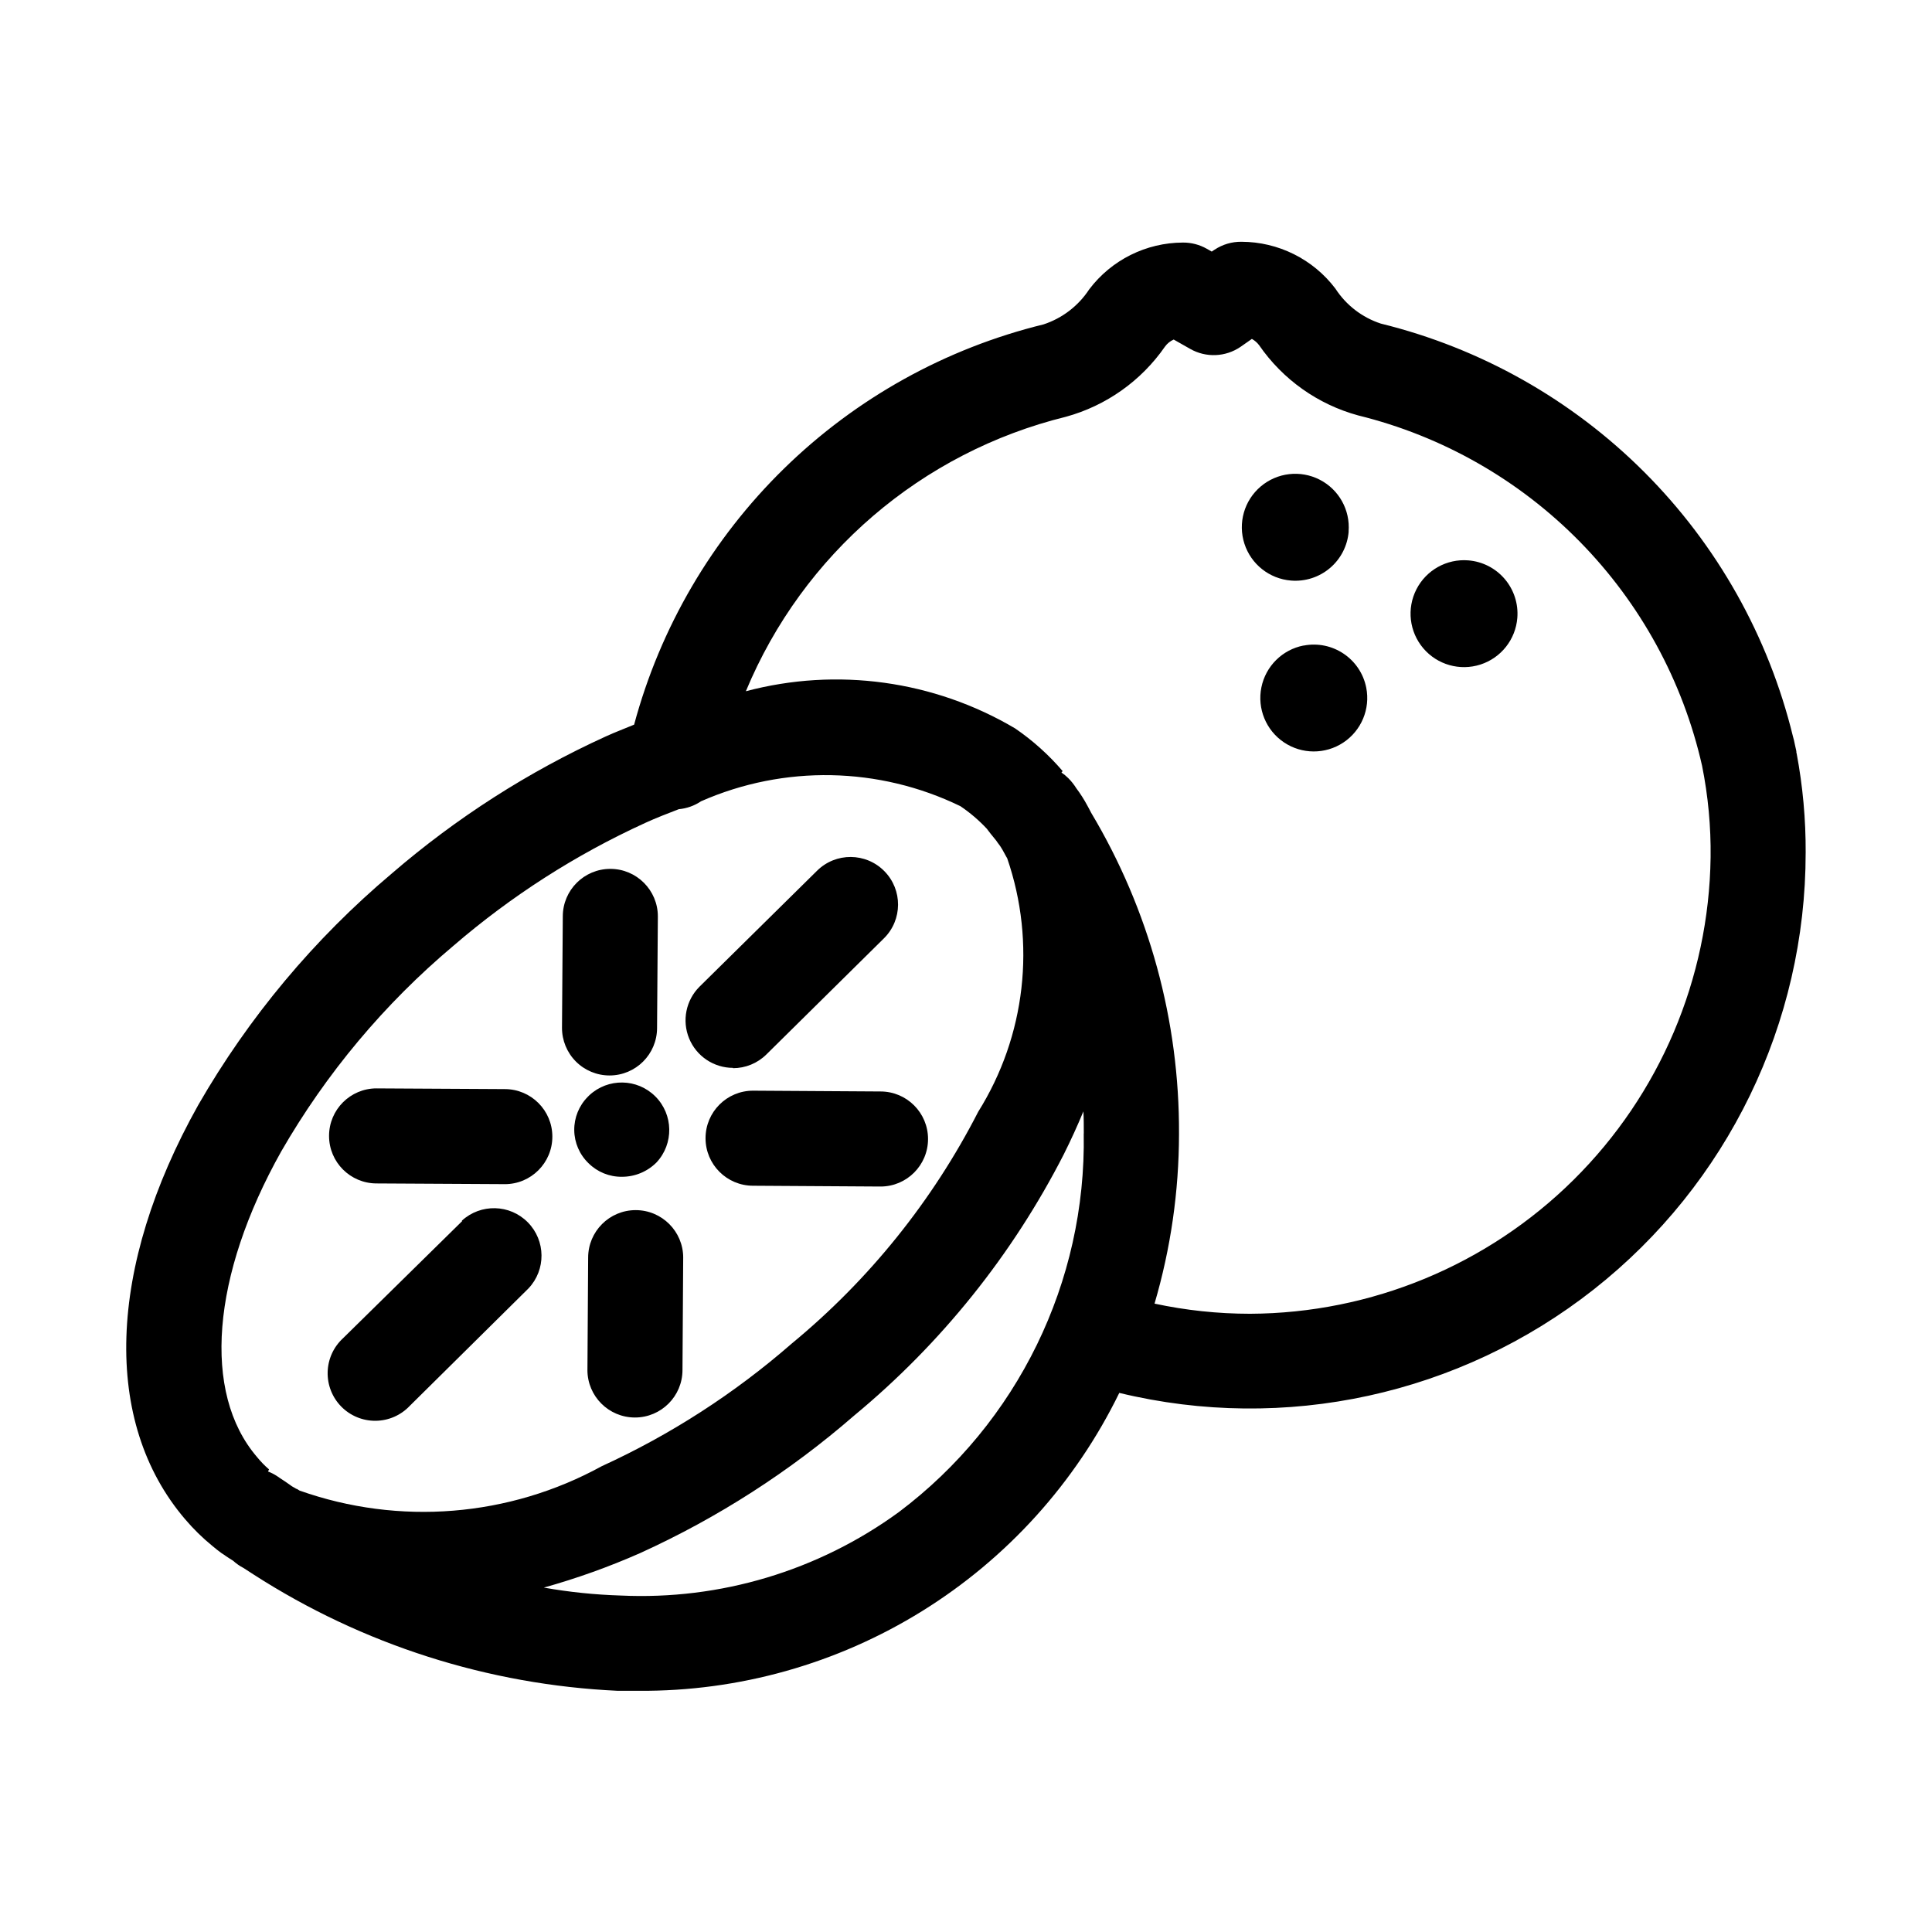 <?xml version="1.0" encoding="UTF-8"?>
<!-- Uploaded to: ICON Repo, www.iconrepo.com, Generator: ICON Repo Mixer Tools -->
<svg fill="#000000" width="800px" height="800px" version="1.1" viewBox="144 144 512 512" xmlns="http://www.w3.org/2000/svg">
 <path d="m299.97 452.27c-2.391-2.297-3.754-5.457-3.789-8.766-0.035-3.312 1.262-6.5 3.598-8.848l0.398-0.398c4.965-4.625 12.699-4.488 17.496 0.309 4.793 4.797 4.93 12.531 0.309 17.492-2.43 2.438-5.734 3.809-9.176 3.801-3.309 0.035-6.492-1.258-8.836-3.59zm38.27-25.191h-0.004c3.316 0.004 6.5-1.301 8.859-3.633l31.152-30.773c4.953-4.891 5-12.871 0.105-17.82-4.891-4.953-12.871-5-17.82-0.105l-31.133 30.711c-3.621 3.594-4.719 9.016-2.777 13.734 1.938 4.719 6.535 7.797 11.637 7.805zm-71.754 40.516-31.594 31.066c-2.512 2.312-3.981 5.547-4.062 8.965-0.082 3.414 1.223 6.715 3.621 9.148 2.398 2.434 5.684 3.785 9.098 3.75 3.418-0.035 6.672-1.453 9.02-3.934l31.488-31.152c4.664-4.93 4.586-12.668-0.18-17.504-4.762-4.832-12.5-5.019-17.496-0.426zm11.293-34.973-33.984-0.188v-0.004c-6.957 0-12.594 5.641-12.594 12.598 0 6.957 5.637 12.594 12.594 12.594l33.984 0.188v0.004c6.957 0 12.598-5.641 12.598-12.598 0-6.957-5.641-12.594-12.598-12.594zm65.789 0.418c-6.953 0-12.594 5.641-12.594 12.598 0 6.953 5.641 12.594 12.594 12.594l33.777 0.211c6.957 0 12.594-5.641 12.594-12.598 0-6.953-5.637-12.594-12.594-12.594zm-38.035-4.031c6.957 0 12.594-5.637 12.594-12.594l0.211-29.559v0.004c0-6.957-5.641-12.598-12.594-12.598-6.957 0-12.598 5.641-12.598 12.598l-0.211 29.473c-0.02 3.352 1.297 6.578 3.66 8.957 2.363 2.383 5.582 3.719 8.938 3.719zm6.738 90.645c6.957 0 12.594-5.637 12.594-12.594l0.188-29.766h0.004c0-6.957-5.641-12.598-12.598-12.598-6.957 0-12.594 5.641-12.594 12.598l-0.188 29.766h-0.004c0 6.957 5.641 12.594 12.598 12.594zm220.84-227.15c-5.711-0.457-11.137 2.57-13.746 7.672s-1.887 11.273 1.828 15.637c3.715 4.363 9.691 6.059 15.145 4.297 5.453-1.762 9.309-6.633 9.766-12.348 0.305-3.746-0.898-7.457-3.332-10.32-2.438-2.863-5.914-4.641-9.66-4.938zm-31.719-7.641v-0.004c0.457-5.711-2.57-11.137-7.676-13.746-5.102-2.606-11.273-1.887-15.637 1.828s-6.059 9.691-4.297 15.145 6.637 9.309 12.348 9.77c3.75 0.309 7.469-0.891 10.336-3.328 2.867-2.438 4.648-5.914 4.945-9.668zm-11.945 30.207c-5.625 1.098-10.031 5.477-11.168 11.094-1.137 5.617 1.223 11.367 5.977 14.566 4.754 3.199 10.969 3.219 15.742 0.051 4.777-3.168 7.176-8.898 6.074-14.523-1.512-7.672-8.949-12.672-16.625-11.168zm133.07 54.891c0.02 45.164-20.688 87.836-56.176 115.77-35.488 27.934-81.828 38.031-125.72 27.402-11.625 23.824-29.75 43.875-52.281 57.844-22.527 13.969-48.547 21.285-75.055 21.105h-5.543c-34.344-1.582-67.66-12.219-96.562-30.836l-2.625-1.699c-0.996-0.512-1.922-1.156-2.75-1.91l-1.344-0.859v-0.004c-0.34-0.207-0.668-0.43-0.984-0.672l-0.801-0.523c-0.797-0.566-1.594-1.219-2.371-1.867-2.633-2.144-5.062-4.527-7.262-7.117-21.98-25.734-20.637-66.711 3.504-109.77 13.387-23.27 30.734-44.02 51.262-61.32 17.074-14.73 36.16-26.961 56.68-36.316 2.519-1.156 5.059-2.098 7.559-3.148 6.93-25.777 20.656-49.219 39.742-67.879 19.09-18.66 42.836-31.848 68.766-38.195 4.965-1.633 9.227-4.906 12.09-9.277 5.891-7.793 15.086-12.383 24.855-12.406 2.207-0.016 4.379 0.551 6.297 1.637l1.324 0.754 0.754-0.504v0.004c2.109-1.398 4.586-2.129 7.117-2.102 9.781 0.027 18.988 4.613 24.895 12.406 2.836 4.387 7.09 7.66 12.051 9.281 26.461 6.504 50.633 20.141 69.883 39.422 19.254 19.285 32.852 43.477 39.316 69.945 0.207 0.691 0.375 1.391 0.504 2.102 0.125 0.523 0.23 1.051 0.355 1.594 0.125 0.547 0 0.566 0.125 0.84h0.004c1.633 8.672 2.434 17.48 2.394 26.301zm-319.08 162.61c18.273-8.355 35.242-19.309 50.383-32.516 20.488-16.887 37.305-37.793 49.414-61.422 12.57-20.086 15.395-44.773 7.684-67.176l-0.293-0.504c-0.379-0.715-0.691-1.258-0.945-1.723l-0.609-0.988-0.293-0.398c-0.266-0.336-0.512-0.68-0.734-1.027-1.281-1.555-1.91-2.352-2.562-3.234v0.004c-2.094-2.234-4.43-4.227-6.969-5.941-21.609-10.496-46.738-10.973-68.727-1.301-1.758 1.184-3.789 1.906-5.898 2.098-2.938 1.133-5.961 2.289-8.984 3.672v0.004c-18.363 8.395-35.445 19.34-50.738 32.516-18.273 15.363-33.719 33.809-45.637 54.496-18.492 32.957-20.992 63.984-6.445 80.965 0.969 1.199 2.043 2.309 3.211 3.316l-0.273 0.547c0.824 0.312 1.613 0.715 2.352 1.195l0.797 0.547c0.859 0.566 1.742 1.133 2.602 1.762l0.586 0.418 1.195 0.691h0.105l0.379 0.23 0.336 0.211 0.004 0.004c26.387 9.352 55.512 7.008 80.062-6.445zm127.78-88.168c0-1.953 0-3.926-0.105-5.879-1.555 3.766-3.281 7.551-5.184 11.355v0.004c-13.617 26.637-32.535 50.207-55.586 69.273-17.039 14.809-36.129 27.074-56.68 36.422-8.285 3.656-16.82 6.715-25.547 9.152 6.731 1.191 13.535 1.891 20.363 2.102 26.387 1.242 52.402-6.562 73.746-22.129 31.453-23.672 49.664-60.98 48.973-100.34zm166.11-73.156c0.105-8.168-0.656-16.32-2.266-24.328-5.074-22.41-16.285-42.961-32.383-59.355-16.094-16.395-36.434-27.984-58.746-33.473-10.676-2.91-19.98-9.508-26.262-18.621-0.512-0.68-1.164-1.242-1.91-1.656l-3 2.098c-3.981 2.723-9.164 2.934-13.352 0.547l-4.367-2.477c-0.922 0.406-1.719 1.051-2.309 1.867-6.301 9.09-15.594 15.676-26.262 18.602-38.219 9.391-69.699 36.391-84.809 72.734 24.145-6.41 49.852-2.863 71.352 9.848 4.68 3.199 8.914 7.004 12.598 11.312l-0.316 0.379c0.656 0.445 1.266 0.953 1.828 1.512 0.797 0.797 1.5 1.688 2.098 2.644 1.07 1.422 2.031 2.926 2.875 4.492l0.523 0.965 0.547 1.051c15.375 25.73 23.426 55.172 23.281 85.145-0.016 15.211-2.199 30.348-6.484 44.941 8.32 1.785 16.805 2.684 25.316 2.688 32.129-0.141 62.922-12.887 85.746-35.5 22.824-22.613 35.859-53.285 36.301-85.414z"/>
</svg>